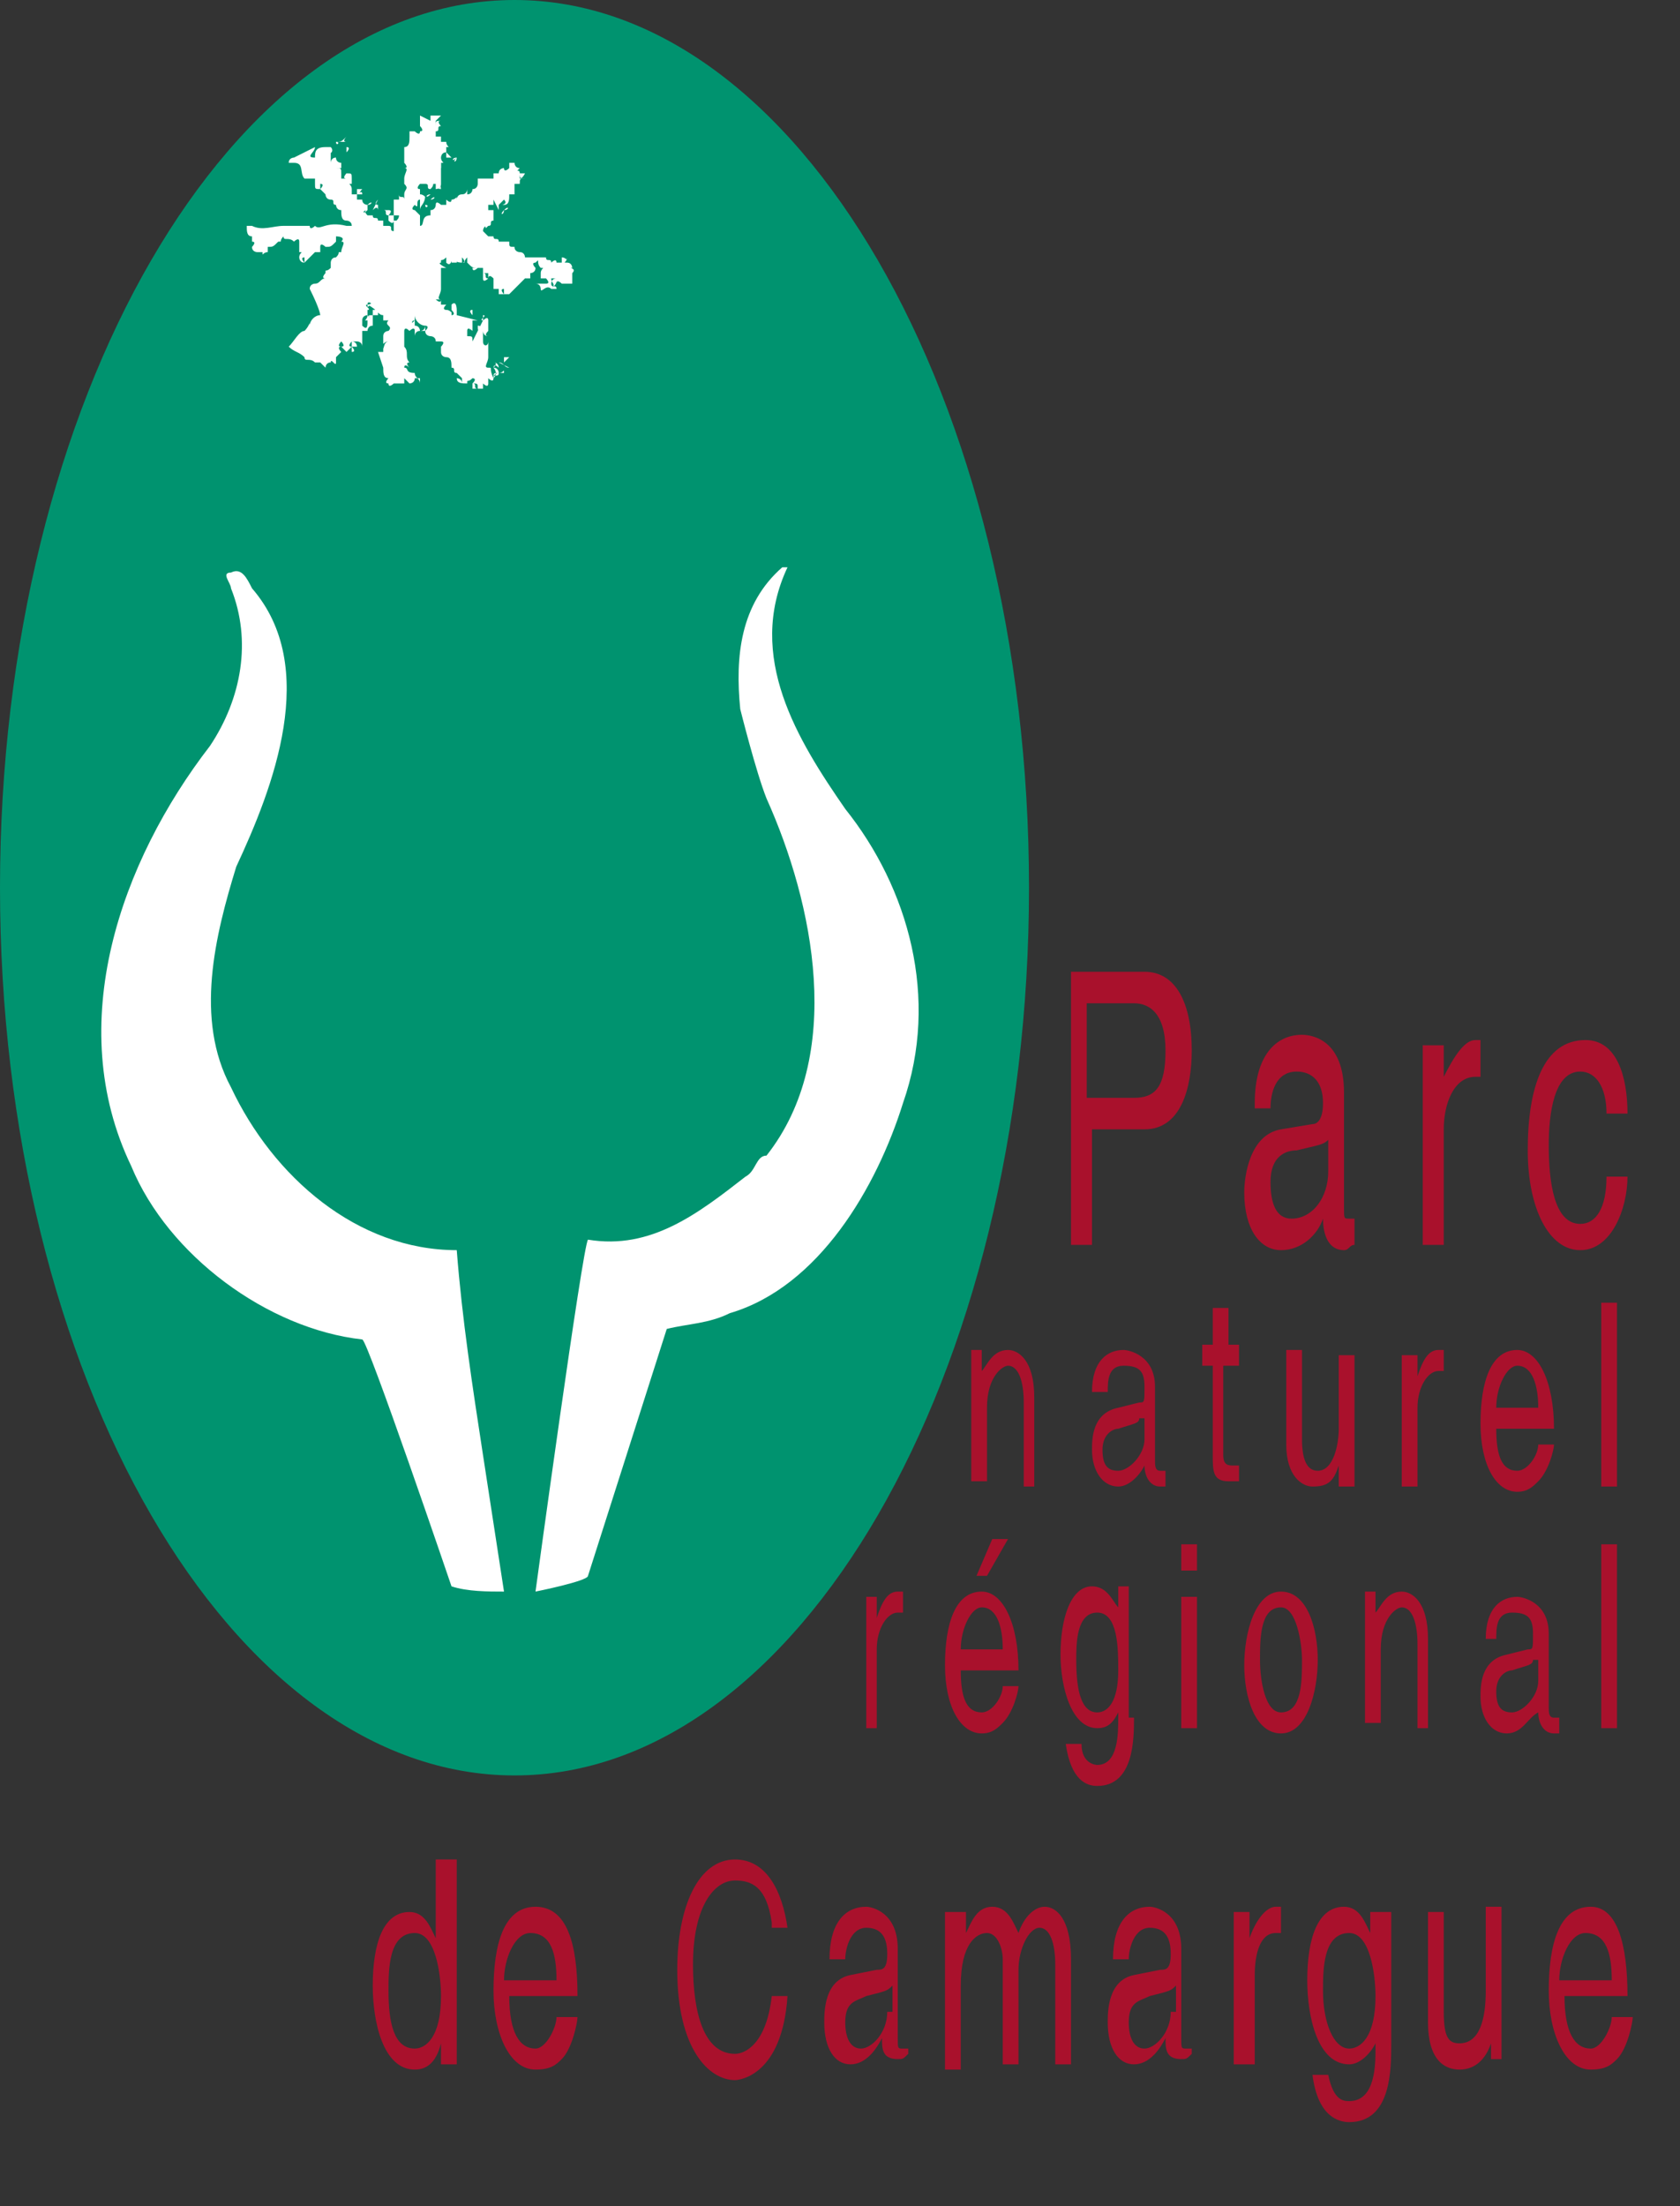 <svg xmlns="http://www.w3.org/2000/svg" xmlns:xlink="http://www.w3.org/1999/xlink" width="32" height="42" viewBox="0 0 32 42"><rect x="0" y="0" width="32" height="42" fill="#333333" stroke="none"/><path fill-rule="evenodd" clip-rule="evenodd" fill="#00936F" d="M19.6 16.9c0 9.3-4.4 16.9-9.8 16.9S0 26.2 0 16.9 4.4 0 9.8 0s9.8 7.6 9.8 16.9"/><defs><path id="a" d="M0 16.9c0 9.3 4.4 16.9 9.8 16.9s9.8-7.6 9.8-16.9C19.6 7.6 15.2 0 9.8 0S0 7.6 0 16.9"/></defs><clipPath id="b"><use xlink:href="#a" overflow="visible"/></clipPath><path clip-path="url(#b)" fill="#FFF" d="M15 10.8c-.8 1.7.2 3.3 1.1 4.6 1.2 1.5 1.8 3.6 1.1 5.6-.5 1.6-1.6 3.5-3.3 4-.4.2-.8.2-1.2.3L11.2 30c0 .1-1 .3-1 .3s.9-6.6 1-6.7c1.2.2 2.1-.5 3-1.2.2-.1.2-.4.4-.4 1.5-1.9.9-4.8 0-6.8-.2-.5-.5-1.7-.5-1.7-.1-1 0-2 .8-2.7h.1zM4.8 11.2c1.3 1.5.4 3.8-.3 5.3-.4 1.3-.8 2.9-.1 4.2.8 1.7 2.4 3.1 4.3 3.1.1 1.3.3 2.6.5 3.9l.4 2.6c-.3 0-.7 0-1-.1 0 0-1.6-4.7-1.7-4.7-1.8-.2-3.7-1.6-4.4-3.3-1.3-2.7-.2-5.8 1.5-8 .6-.9.8-2 .4-3 0-.1-.2-.3 0-.3.2-.1.3.1.4.3"/><path fill="#A9112C" d="M7.4 37.9c0-.4 0-1.1.5-1.1.4 0 .5.8.5 1.2 0 .8-.3 1-.5 1-.4 0-.5-.5-.5-1.1m1.2-2.5h-.3v1.5c-.1-.2-.2-.5-.5-.5-.5 0-.7.6-.7 1.4 0 .7.2 1.6.8 1.6.2 0 .4-.1.5-.5v.4h.3v-3.9zM9.6 37.7c0-.4.2-.9.5-.9.4 0 .5.4.5.9h-1zm1 .7c0 .2-.2.6-.4.6-.3 0-.5-.3-.5-1H11c0-1-.2-1.7-.8-1.7-.6 0-.8.7-.8 1.6 0 .8.3 1.5.8 1.5.3 0 .4-.1.5-.2.2-.2.3-.7.3-.8h-.4zM14.7 36.6c-.1-.7-.4-.8-.7-.8-.4 0-.8.5-.8 1.6 0 .9.2 1.7.8 1.7.2 0 .6-.2.7-1.1h.3c-.1 1.5-.9 1.6-1 1.6-.5 0-1.1-.6-1.1-2.1 0-1.2.4-2.1 1.1-2.1.6 0 .9.6 1 1.3h-.3zM16.9 38.3c0 .4-.3.7-.5.7s-.3-.2-.3-.5c0-.4.2-.4.4-.5.4-.1.4-.1.5-.2v.5zm-.8-1c0-.2.1-.6.4-.6.3 0 .4.2.4.5s-.1.3-.2.3l-.5.1c-.5.1-.5.7-.5.9 0 .5.2.8.5.8s.5-.3.6-.5c0 .2 0 .4.3.4.1 0 .1 0 .2-.1V39h-.1c-.1 0-.1 0-.1-.2v-1.7c0-.7-.5-.8-.6-.8-.4 0-.7.3-.7 1h.3zM18.1 36.4h.3v.4c.1-.2.2-.5.5-.5s.4.3.5.5c.1-.3.3-.5.5-.5s.5.2.5 1v2h-.3v-1.9c0-.4-.1-.7-.3-.7-.2 0-.4.4-.4.8v1.8h-.3v-2c0-.2-.1-.5-.3-.5-.2 0-.5.2-.5 1v1.6H18v-3zM22.3 38.3c0 .4-.3.7-.5.7s-.3-.2-.3-.5c0-.4.2-.4.4-.5.4-.1.4-.1.5-.2v.5zm-.8-1c0-.2.1-.6.4-.6.3 0 .4.2.4.5s-.1.3-.2.3l-.5.1c-.5.1-.5.7-.5.9 0 .5.2.8.5.8s.5-.3.6-.5c0 .2 0 .4.3.4.1 0 .1 0 .2-.1V39h-.1c-.1 0-.1 0-.1-.2v-1.7c0-.7-.5-.8-.6-.8-.4 0-.7.3-.7 1h.3zM23.8 39.3h-.3v-2.9h.3v.5c.1-.3.3-.6.5-.6h.1v.5h-.1c-.3 0-.4.4-.4.8v1.7zM25.2 37.9c0-.4 0-1.1.5-1.1.4 0 .5.8.5 1.2 0 .8-.3 1-.5 1-.3 0-.5-.5-.5-1.1m1.2-1.5h-.3v.4c-.1-.2-.2-.5-.5-.5-.5 0-.7.6-.7 1.4 0 .7.2 1.6.8 1.6.2 0 .4-.2.5-.4v.1c0 .3 0 1-.5 1-.1 0-.3 0-.4-.5H25c.1.8.5.9.7.9.8 0 .8-1 .8-1.5v-2.5zM28.4 39.3v-.4c-.1.3-.3.5-.6.5s-.6-.2-.6-.9v-2.1h.3v1.9c0 .5.1.6.3.6.4 0 .5-.5.5-1v-1.6h.3v2.9h-.2zM29.7 37.7c0-.4.2-.9.5-.9.4 0 .5.4.5.9h-1zm1 .7c0 .2-.2.6-.4.6-.3 0-.5-.3-.5-1H31c0-1-.2-1.7-.7-1.7-.6 0-.8.7-.8 1.6 0 .8.3 1.5.8 1.5.3 0 .4-.1.5-.2.2-.2.3-.7.3-.8h-.4zM20.8 23.7h-.4v-5.2h1.4c.6 0 .9.6.9 1.5 0 .7-.2 1.5-.9 1.5h-1v2.2zm0-2.8h.8c.4 0 .6-.2.6-.9s-.3-.9-.6-.9h-.9v1.8zM23.9 21c0-.9.4-1.3.9-1.3.2 0 .8.1.8 1.1V23c0 .2 0 .2.1.2h.1v.5c-.1 0-.1.1-.2.1-.3 0-.4-.3-.4-.6-.1.3-.4.6-.8.6s-.7-.4-.7-1.1c0-.3.1-1.1.7-1.2l.6-.1c.1 0 .2-.1.2-.4 0-.4-.2-.6-.5-.6-.4 0-.5.4-.5.7h-.3zm1.4.7c-.1.1-.2.1-.6.2-.2 0-.5.1-.5.6 0 .4.1.7.4.7.4 0 .7-.4.7-.9v-.6zM27.5 23.7h-.4v-3.8h.4v.6c.2-.4.4-.7.6-.7h.1v.7h-.1c-.4 0-.6.5-.6 1v2.2zM30.6 21.2c0-.5-.2-.8-.5-.8-.5 0-.6.8-.6 1.4 0 .7.1 1.5.6 1.5.3 0 .5-.3.5-.9h.4c0 .6-.3 1.4-.9 1.4-.6 0-1-.8-1-1.9 0-1.2.3-2.1 1.1-2.1.6 0 .8.7.8 1.4h-.4zM19.8 28.3h-.3v-1.6c0-.4-.1-.7-.3-.7-.1 0-.4.2-.4.8v1.4h-.3v-2.5h.2v.4c.1-.1.2-.4.5-.4.2 0 .5.2.5.9v1.7zM20.8 26.5c0-.6.3-.8.6-.8.1 0 .6.1.6.7v1.4c0 .1 0 .2.1.2h.1v.3h-.1c-.2 0-.3-.2-.3-.4-.1.2-.3.4-.5.4-.3 0-.5-.3-.5-.7 0-.2 0-.7.5-.8l.4-.1c.1 0 .1 0 .1-.3s-.1-.4-.4-.4c-.3 0-.3.3-.3.5h-.3zm.9.5c0 .1-.1.1-.4.2-.1 0-.3.1-.3.4 0 .3.1.4.3.4.2 0 .5-.3.5-.6V27zM23.3 26.1v1.6c0 .2.1.2.2.2h.1v.3h-.2c-.3 0-.3-.2-.3-.5V26h-.2v-.4h.2v-.7h.3v.7h.2v.4h-.3zM25.5 28.3v-.4c-.1.3-.2.4-.5.4-.2 0-.5-.2-.5-.8v-1.8h.3v1.7c0 .4.1.6.3.6.3 0 .4-.5.4-.8v-1.4h.3v2.5h-.3zM27 28.3h-.3v-2.5h.3v.4c.1-.3.2-.5.4-.5h.1v.4h-.1c-.2 0-.4.3-.4.7v1.5zM29.6 27.5c0 .1-.1.5-.3.7-.1.1-.2.2-.4.2-.4 0-.7-.5-.7-1.3s.2-1.4.7-1.4c.4 0 .7.6.7 1.5h-1.1c0 .5.1.8.4.8.2 0 .4-.3.4-.5h.3zm-.3-.7c0-.4-.1-.8-.4-.8-.2 0-.4.4-.4.8h.8zM30.5 24.8h.3v3.5h-.3zM16.8 32.9h-.3v-2.5h.2v.4c.1-.3.2-.5.4-.5h.1v.4h-.1c-.2 0-.4.3-.4.7v1.5zM18.8 30h-.2l.3-.7h.3l-.4.7zm.6 2.1c0 .1-.1.5-.3.7-.1.1-.2.2-.4.2-.4 0-.7-.5-.7-1.3s.2-1.4.7-1.4c.4 0 .7.6.7 1.5h-1.1c0 .5.1.8.4.8.2 0 .4-.3.4-.5h.3zm-.3-.7c0-.4-.1-.8-.4-.8-.2 0-.4.4-.4.8h.8zM21.6 32.7c0 .4 0 1.3-.7 1.3-.2 0-.5-.1-.6-.8h.3c0 .4.3.4.3.4.4 0 .4-.6.4-.9v-.1c-.1.2-.2.3-.4.3-.5 0-.7-.8-.7-1.4 0-.7.2-1.3.6-1.3.3 0 .4.3.5.4v-.4h.2v2.5zm-.7-.1c.2 0 .4-.2.4-.8 0-.4 0-1.1-.4-1.1s-.4.6-.4.9c0 .6.1 1 .4 1M22.8 32.9h-.3v-2.5h.3v2.5zm-.3-3.5h.3v.5h-.3v-.5zM24.4 30.3c.5 0 .7.7.7 1.3s-.2 1.4-.7 1.4-.7-.7-.7-1.3.2-1.4.7-1.4m0 2.3c.4 0 .4-.6.4-1 0-.3-.1-1-.4-1-.4 0-.4.6-.4 1s.1 1 .4 1M27.3 32.9H27v-1.6c0-.4-.1-.7-.3-.7-.1 0-.4.2-.4.8v1.4H26v-2.5h.2v.4c.1-.1.2-.4.5-.4.2 0 .5.2.5.9v1.7zM28.3 31.2c0-.6.3-.8.6-.8.1 0 .6.1.6.7v1.4c0 .1 0 .2.1.2h.1v.3h-.1c-.2 0-.3-.2-.3-.4-.2.1-.3.4-.6.4s-.5-.3-.5-.7c0-.2 0-.7.5-.8l.4-.1c.1 0 .1 0 .1-.3s-.1-.4-.4-.4c-.3 0-.3.3-.3.5h-.2zm.9.4c0 .1-.1.1-.4.2-.1 0-.3.1-.3.4 0 .3.1.4.3.4.2 0 .5-.3.5-.6v-.4zM30.5 29.4h.3v3.5h-.3z"/><path fill="#FFF" d="M7.8 6.5v-.1.1M7.3 6.3v-.1.1M9.7 3.9zM7.2 6.5zM9.2 6.5c-.1 0-.1-.1 0 0h-.1.1zM9.2 6.5zM8.8 7zM8.8 7.1zM9.3 6.7c.1 0 .1 0 0 0"/><path fill="#FFF" d="M10.9 5.4v-.1-.1c.1-.1-.1-.1 0-.1 0 0 0-.1-.1-.1s0 0 0-.1c0 .1 0 0-.1 0V5h-.1c0-.1-.1 0-.1 0 0-.1-.1 0-.1-.1h-.1v0h-.2s0-.1 0 0H10s0-.1-.1-.1c0 0-.1 0-.1-.1-.1 0-.1 0-.1-.1h-.2c0-.1-.1 0-.1-.1h-.1l-.1-.1c0-.1.1-.1 0-.1.1 0 0 .1.1 0v0c.1 0 0-.1.1-.1v-.1V4h-.1v-.1h.1v-.1l.1.2v-.1-.1.1l.1-.1c.1.1-.1.1 0 .1s.1-.1.1-.2h.1v-.2h.1v-.1.1c0-.1 0-.1.1-.1h-.1v-.1c0 .2.1 0 .1 0h-.1c0-.1-.1 0 0-.1-.1 0-.1-.1-.1-.1h-.1v.1s-.1.1-.1 0c0 0-.1 0-.1.1v.1-.1h-.1v.1h-.1v-.1.1h-.2v.1s0 .1-.1.1c0 0 0 .1-.1.1v-.1s0 .1-.1.1-.1.1-.1.1c0-.1 0 0-.1 0 0 .1-.1 0-.1 0v.1h-.1s-.1-.1-.1 0h0s0 .1-.1.1v.1c-.2 0-.1.2-.2.2v-.2L7.9 4s-.1 0 0-.1c.1.1 0-.1.1-.1V4c0-.1.1-.1.1-.3 0 .1 0 0-.1 0v-.1h0c-.1 0 0-.1 0-.1h.1s0 .1 0 0c.1 0 0 .1.1.1.1-.1 0-.1.1-.1h.1-.1v.1s.1 0 .1-.1v-.1-.1-.2.1-.1c.1 0 0 0 0-.1 0 0 0-.1.1-.1V3c-.1 0 0 0 0 0h.1l-.1-.1h-.1.1v-.1c.1 0 0 0 0-.1h-.1v-.1h-.1v-.1c.1 0 0-.1.1-.1 0 0-.1-.1 0-.1 0-.1 0 0 0 0-.1 0-.1 0-.1.1v-.1l.1-.1v0h-.2v.1L8 2.2v.1s-.1 0 0 0v.1s0 .1 0 0c0 0 .1.1 0 .1 0 .1-.1 0-.1 0h-.1v.1c0 .1 0 .2-.1.2V3.1s.1.1 0 .1v-.1.1c.1 0 0 .1 0 .2 0-.1 0 0 0 0v.1c.1.1 0 .1 0 .2v.1c0-.1-.1 0-.1-.1v.1h-.1V4.1h.1c0 .1-.1.1 0 .1h-.1s0 .1-.1 0v-.1s.1-.1 0-.1h-.1.1-.1c.1 0 0 .1.1.1h.1V4.4c-.1 0 0-.1-.1-.1h-.1v-.1h-.1c0-.1-.1 0-.1-.1H7S6.9 4 7 4c-.1.1-.1 0 0 0v-.1s-.1 0-.1-.1h-.1v-.1h.1s-.1 0 0-.1h-.1v.1h-.1v-.1-.1.1c0-.1-.1-.1 0-.1v-.1-.1.1c0-.1 0-.1-.1-.1 0 0-.1.1 0 .1h-.1v-.1c0-.1 0-.1-.1-.1h.1v-.1V3v.1s-.1 0-.1-.1c-.1 0-.1.1-.1.1V3v-.1-.1 0h-.1.1v.1-.1 0c-.1.2.1.1 0 0h-.1v-.1.2-.1c-.2 0-.2.1-.2.2-.2 0 0-.1 0-.2l-.4.2s-.1 0-.1.1h.1c.2 0 .1.2.2.3H6v.1c0 .1 0 .1.1.1v-.1c.1 0 0 .1 0 .1l.1.1s0 .1.1.1 0 .1.1.1c0 0 0 .1.1.1 0 .1 0 .2.1.2 0 0 .1 0 .1.1h-.1c-.4-.1-.5.1-.6 0 0 0-.1.1-.1 0h-.2-.1s-.1 0 0 0h-.2c-.2 0-.4.1-.6 0h-.1c0 .1 0 .2.1.2v.1c.1 0 0 .1 0 .1 0 .1.1.1.1.1H5c0 .1 0 0 .1 0v-.1c.1 0 .1 0 .2-.1.1 0 0 0 .1-.1 0 .1.1 0 .2.1 0 0 .1-.1.1 0v.2c.1 0 0 0 0 .1 0 0 0 .1.1.1 0 0-.1-.1 0-.1V5l.2-.2h.1v-.1c0-.1.1 0 .1 0v-.1.1c.1 0 .1 0 .2-.1h0v-.1s.2 0 .1.1c.1 0 0 .1 0 .2-.1 0 0 0-.1.1 0 0 0 .1 0 0-.1 0-.1.1-.1.1v.1c-.1.1-.1 0-.1.1 0 0-.1.1 0 .1-.1 0-.1.1-.2.1 0 0-.1 0-.1.1.2.4.2.5.2.5-.1 0-.2.1-.2.2 0-.1 0 0-.1.1-.1 0-.2.2-.3.3.1.1.2.1.3.2 0 .1.1 0 .2.1h.1l.1.1s0-.1.1-.1c0-.1.1.1.1 0v-.1c-.1 0 0 0 0 0l.1-.1v0s-.1-.1 0-.1c-.1 0 0-.1 0-.1s.1.1 0 .1l.1.1.1-.1v.1c.1 0 0-.1 0-.1-.1 0 0-.1 0-.1v.1h.1s0-.1-.1-.1h.1s.1 0 .1.1v-.3H7s0-.1.1-.1v.1s.1 0 0 0v-.2C7 6 7 6 7.1 6h.1v-.1h-.1v.2L7 6c0 .1-.1.1 0 .1 0 .1 0 .2-.1.1v-.1C6.9 6 7 6 7 6v-.1c.1 0-.1-.1 0-.1 0 .1 0 0 .1 0h.1-.1H7c0-.1.1 0 .1 0v-.2.1s0 .1-.1.1c.2.1.2.2.3.2v.1h.1c-.1.1.1.1 0 .2v0s-.1 0-.1.1v.1c0 .1 0 0 .1 0-.1 0-.1.2-.1.2.1 0 0 0 0-.1v.1h-.1l.1.3c0 .1 0 .2.1.2 0 0-.1.1 0 .1 0 .1.1 0 .1 0h.2v-.1l.1.1s.1 0 .1-.1H8v.1c0-.1-.1-.1-.1-.2-.2 0-.1-.1-.2-.1 0-.1.1 0 .1 0s-.1-.1 0-.1c-.1-.1 0-.2-.1-.3h.1-.1v-.2-.1.1-.1s0-.1.1 0c0 0 .1-.1.1 0v-.1.2s0-.1.1-.1c0 0 0-.1-.1-.1v-.1l-.1.1c.1 0 0-.1.1-.1V6v.1V6s0 .1 0 0c0 .1.1.2.2.2 0 0 0 .1-.1.1h.1v-.1s.1 0 0 .1c0 .1.1.1.1.1s.1 0 .1.1h.1c.1 0 0 .1 0 .1v-.1.2c0 .1.1.1.1.1.1 0 .1.1.1.2.1 0 0 .1.1.1l.1.1v.1c0-.1-.1-.1-.1-.1 0 .1.1.1.2.1 0-.1 0 0 .1-.1 0 0 .1 0 0 .1.1 0 0 .1.1.1H9v-.1c.1 0 .1 0 .1.1h.1v-.1s.1.1.1 0v-.1s.1.1.1 0 .1 0 .1-.1h.1c0-.1 0 0-.1 0v0s-.1 0-.1.1c0-.1 0-.1.1-.1 0 0 0-.1-.1-.1 0 0 0-.1.1 0 0 0 0-.1-.1-.1.1 0 0 .1 0 .1s.1.1 0 .2c-.1-.2 0-.2-.1-.2s0-.1 0-.2v-.1-.2c0 .1-.1.1-.1 0v-.1-.1s0 .1.1.1c0 0-.1 0 0-.1v-.2c0-.1-.1 0-.1 0V6c.1 0-.1.1 0 .1l-.2.4c0-.1 0-.1-.1-.1v-.1c0-.1.1 0 .1 0-.1 0 0-.1 0-.1-.1 0 0-.1-.1-.1v.1c.1 0 0 .1.1.1v-.1-.1h.1L8.7 6v-.1s0-.2-.1-.1v.1-.1.1c.1.1 0 .1 0 .1v-.1c0 .1 0 0-.1 0 0 0-.1 0 0-.1h0c-.1 0 0 0 0 0h-.1v-.1 0c0 .1-.1 0-.1 0h.1c-.1 0 0-.1 0-.2v-.2-.1-.1h.1C8.3 5 8.4 5 8.4 5c0-.1 0 0 .1-.1V5c.1.1.1-.1.1 0h.1v-.1c-.1.1.1.1.1.1v-.1s.1.1 0 .1c.1 0 0 0 .1-.1V5c.1.1.1.1.2.1H9c0 .1.1 0 .1 0h.1v.2c0 .1.1 0 .1 0-.1 0 0-.1-.1-.1h.1v.1s0-.1.1 0v.2h.1v.1h.1s-.1-.1 0-.1 0-.1 0-.1v.2h.1l.3-.3h.1v-.1s.1 0 .1-.1c0 0-.1-.1 0-.1.1-.1 0 0 .1.1.1 0 0 0 0 .1v.1h.1s.1.1 0 .1h-.1s-.1 0 0 0h-.1c.1 0 .1.1.1.1 0 .1.1-.1.2 0 .1-.1 0-.1 0-.2h.1c0 .1 0 .1-.1.2h.1c0-.1-.1 0-.1-.1 0 0 0-.1.1-.1v.1-.1.1c0-.1.1 0 .1 0h.1v-.1.1h.2-.1c0 .1 0 .1 0 0 0 .1 0 0 0 0M7 3.9z"/><path fill="#FFF" d="M8.2 3.7c-.1 0-.1 0 0 0-.1 0-.1.1 0 0M7.3 4.3zM7.2 6zM9.6 4c.1 0 .1-.1 0 0M8.1 3.6v.1zM6.6 4.9zM6.3 7zM6.8 3.6zM7 3.9s0 .1 0 0c.1 0 .1 0 0 0M5.1 4.9zM7.4 6.4c0-.1-.1-.1 0 0-.1 0-.1 0 0 0-.1 0-.1 0 0 0zM10.1 5.4H10zM9.2 5.1s.1 0 0 0c.1 0 0-.1 0 0M9.5 5.2zM9.8 5.3zM8.7 2.4c-.1.1 0 0 0 0M8.7 2.5zM8.8 2.6s-.1 0 0 0c0-.1 0-.1 0 0zM8.6 2.6zM8.6 2.6s.1 0 0 0zM6.6 2.6c-.1.1 0 0 0 0s-.1 0 0 0"/><path fill="#FFF" d="M6.4 2.7s.1.1 0 0c0 .1.1 0 0 0 .1.1.1.1 0 0v0l.1.1-.1-.1h.2c-.1 0 0-.1 0-.1-.1.1-.1.1-.2.1l.1-.1-.1.1s-.1.1 0 0M6.6 2.7v.1-.1zM6.4 2.8zM8.7 2.8zM8.7 2.9c0-.1 0-.1 0 0M6.6 2.9s.1-.1 0-.1v.1-.1.1zM8.7 3c-.1 0-.1.1 0 0-.1.1 0 .1 0 0M8.4 3.1l-.1.1h.1zM8.3 3.2s.1.1 0 .1v-.1M8.6 3.2c-.1 0 0 0 0 0-.1.1-.1.1 0 0 0 .1 0 0 0 0M8.6 3.2zM8.4 3.6c0-.1-.1-.1 0 0-.1 0-.2 0 0 0-.1-.1-.1 0 0 0 0-.1 0 0 0 0M10.1 3.5zM6.9 3.6c.1 0 0 0 0 0 .1-.1 0 0 0 0M7.7 3.6c-.1-.1-.1-.1 0 0-.1 0-.1 0 0 0M8.4 3.6s0 .1 0 0v0s.1 0 0 0M8.2 3.7s0-.1 0 0zM6.9 3.7c0-.1-.1 0 0 0M7.5 3.7h.1zM8.3 3.7v.1-.1zM7.1 3.7c0 .1 0 .1 0 0 0 .1 0 0 0 0M8.2 3.8c.1 0 .1-.1 0 0zM7.1 4c.1-.1.1 0 .1 0v-.1c-.1 0 0-.1 0-.1l-.1.2.1-.1-.1.1c0-.1 0-.1 0 0zM7 3.9c.1 0 .1-.1 0 0 0 0 .1-.1 0 0M8.2 3.9h-.1zM8.1 3.9s0-.1 0 0c0 0 .1 0 0 0 .1 0 0 .1 0 0zM8 4c.1 0 .1 0 0 0zM9.6 4s0 .1 0 0c0 .1-.1.1 0 0 0 .1 0 .1 0 0M7.1 4s.1 0 0 0M7.3 4.1c0 .1 0 0 0 0M7.2 4.1h-.1zM8.3 5.2s0-.1 0 0zM9.5 5.2zM9.5 5.3zM8.5 5.3v.1zM8.3 5.4s-.1 0 0 0M8.4 5.4zM8.4 5.7zM8.3 5.6h.1zM8.4 5.6zM8.4 5.6c-.1 0 0 0 0 0zM8.4 5.6zM8.5 5.6c.1 0 0 0 0 0M8.7 5.8c0 .1 0 0 0 0M8.8 5.9zM8.7 5.9zM9 5.9c-.1 0 0 .1 0 .1v-.1M8.8 6zM8.8 6zM8.9 6s-.1 0 0 0c-.1 0-.1 0 0 0M9 6.1zM7.2 6.1zM9.1 6.1v.1-.1zM9.2 6.3s0-.1-.1-.1c0 .1 0 .1.1.1zM6.9 6.4zM9.3 6.6c0-.1 0 0 0 0zM7.7 6.7s.1 0 0 0c0-.1 0 0 0 0M7.8 6.8c-.1-.1 0 0 0 0M9.6 6.7c0 .1 0 0 0 0 0 .1 0 0 0 0zM9.6 6.8v.1l.1-.1zM9.7 7zM9.5 6.9c.1 0 0 0 0 0 .1 0 .1.1.2.1l-.2-.1zM6.4 7v-.1zM8.7 6.9s.1.1 0 0c.1.1.1.1 0 0 .1.1 0 0 0 0"/></svg>